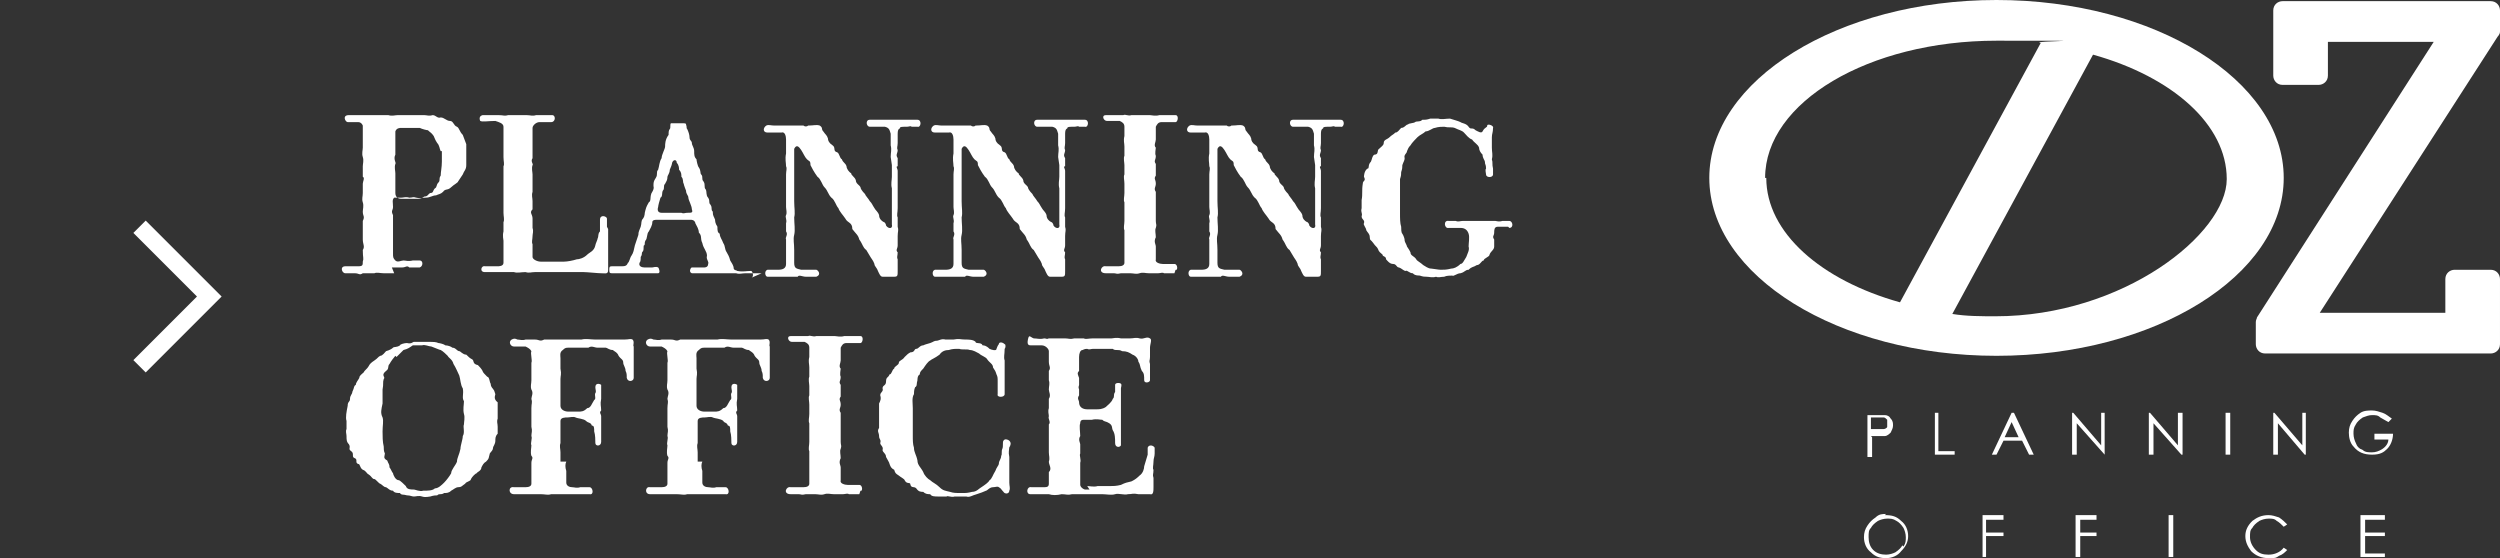 <?xml version="1.0" encoding="UTF-8"?>
<svg id="_レイヤー_2" data-name="レイヤー_2" xmlns="http://www.w3.org/2000/svg" version="1.1" viewBox="0 0 215 48">
  <rect x="0" y="0" width="215" height="48" fill="#333333" stroke="none"/>
  <!-- Generator: Adobe Illustrator 29.4.0, SVG Export Plug-In . SVG Version: 2.1.0 Build 152)  -->
  <g>
    <path d="M215,2.9V.9c0-.4-.3-.8-.8-.8h-17.9c-.4,0-.8.3-.8.8v5.6c0,.4.3.8.8.8h3.1c.4,0,.8-.3.8-.8v-2.9h9.1l-15.2,23.7s0,0,0,0c0,.1-.1.2-.1.4v1.9c0,.4.3.8.8.8h19.4c.4,0,.8-.3.8-.8v-5.6c0-.4-.3-.8-.8-.8h-3.1c-.4,0-.8.3-.8.8v2.9h-10.8l15.2-23.6c.1-.2.3-.3.3-.6Z" fill="#fff"/>
    <path d="M171.7,0c-13.6,0-24.7,6.9-24.7,15.3s11.1,15.3,24.7,15.3,24.7-6.9,24.7-15.3S185.3,0,171.7,0ZM151.8,15.3c0-6.5,8.9-11.8,19.9-11.8s2.6,0,3.8.2l-12.1,22.3c-6.8-1.9-11.5-6-11.5-10.7ZM171.7,27.2c-1.3,0-2.6,0-3.8-.2l12.1-22.3c6.8,1.9,11.5,6,11.5,10.7s-8.9,11.8-19.9,11.8Z" fill="#fff"/>
    <path d="M160.9,37.5h.3c.4,0,.8,0,.9,0,.2,0,.4-.2.5-.3.1-.2.2-.4.2-.6s0-.4-.2-.6c-.1-.2-.3-.3-.5-.3-.1,0-.4,0-.8,0h-.7v3.6h.4v-1.7ZM160.9,35.9h.6c.2,0,.4,0,.5,0,.1,0,.2.1.3.2,0,0,0,.2,0,.3s0,.2,0,.3c0,.1-.2.2-.3.2-.1,0-.3,0-.5,0h-.6v-1.2Z" fill="#fff"/>
    <polygon points="166.7 35.5 166.4 35.5 166.4 39.1 168.1 39.1 168.1 38.8 166.7 38.8 166.7 35.5" fill="#fff"/>
    <path d="M173,35.5l-1.7,3.6h.4l.6-1.2h1.6l.6,1.2h.4l-1.7-3.6h0ZM172.4,37.6l.6-1.3.6,1.3h-1.2Z" fill="#fff"/>
    <polygon points="180.7 38.3 178.3 35.5 178.2 35.5 178.2 39.1 178.6 39.1 178.6 36.4 181 39.1 181 39.1 181 35.5 180.7 35.5 180.7 38.3" fill="#fff"/>
    <polygon points="187.3 38.3 184.9 35.5 184.8 35.5 184.8 39.1 185.2 39.1 185.2 36.4 187.6 39.1 187.7 39.1 187.7 35.5 187.3 35.5 187.3 38.3" fill="#fff"/>
    <rect x="191.4" y="35.5" width=".4" height="3.6" fill="#fff"/>
    <polygon points="198 38.3 195.6 35.5 195.5 35.5 195.5 39.1 195.9 39.1 195.9 36.4 198.2 39.1 198.3 39.1 198.3 35.5 198 35.5 198 38.3" fill="#fff"/>
    <path d="M204.2,37.8h1.2c0,.3-.2.6-.5.8-.3.2-.6.3-.9.3s-.6,0-.8-.2c-.3-.1-.5-.3-.6-.6-.1-.2-.2-.5-.2-.8s0-.5.2-.8c.1-.2.3-.4.6-.6.3-.1.5-.2.8-.2s.5,0,.7.2c.2.1.5.3.7.4l.3-.3c-.3-.2-.5-.4-.8-.5-.3-.1-.6-.2-.9-.2s-.7,0-1,.2c-.3.2-.5.4-.7.7-.2.3-.3.6-.3,1s.1.9.4,1.2c.4.5.9.7,1.6.7s1-.2,1.3-.5c.3-.3.5-.8.5-1.3h-1.6v.4Z" fill="#fff"/>
    <path d="M162.2,44.2c-.3,0-.6,0-.9.3-.3.2-.5.4-.7.7-.2.3-.3.6-.3,1,0,.5.2,1,.6,1.3.4.4.8.5,1.3.5s1-.2,1.3-.6c.4-.4.6-.8.6-1.3s-.2-1-.6-1.3c-.4-.4-.8-.5-1.4-.5ZM163.6,46.9c-.1.2-.3.4-.6.6-.2.1-.5.2-.8.2-.4,0-.8-.1-1.1-.4-.3-.3-.4-.7-.4-1.1s0-.6.2-.8c.1-.2.3-.4.6-.6.2-.1.5-.2.8-.2s.5,0,.8.2c.2.1.4.3.6.6.1.2.2.5.2.8s0,.5-.2.8Z" fill="#fff"/>
    <polygon points="170.5 47.9 170.8 47.9 170.8 46.1 172.3 46.1 172.3 45.8 170.8 45.8 170.8 44.7 172.3 44.7 172.3 44.3 170.5 44.3 170.5 47.9" fill="#fff"/>
    <polygon points="178.5 47.9 178.9 47.9 178.9 46.1 180.3 46.1 180.3 45.8 178.9 45.8 178.9 44.7 180.3 44.7 180.3 44.3 178.5 44.3 178.5 47.9" fill="#fff"/>
    <rect x="186.5" y="44.3" width=".4" height="3.6" fill="#fff"/>
    <path d="M194.3,44.8c.2-.1.5-.2.8-.2s.5,0,.7.2c.2.1.4.3.6.5l.3-.2c-.2-.2-.4-.4-.7-.6-.3-.1-.6-.2-.9-.2-.6,0-1,.2-1.4.5-.4.4-.6.8-.6,1.3s.2.9.5,1.3c.4.4.9.6,1.5.6s.6,0,.9-.2c.3-.1.5-.3.7-.5l-.3-.2c-.3.4-.8.6-1.3.6s-.8-.1-1.1-.4c-.3-.3-.5-.7-.5-1.1s0-.6.2-.8c.1-.2.3-.4.6-.6Z" fill="#fff"/>
    <polygon points="203 47.9 205.1 47.9 205.1 47.6 203.4 47.6 203.4 46.1 205.1 46.1 205.1 45.8 203.4 45.8 203.4 44.7 205.1 44.7 205.1 44.3 203 44.3 203 47.9" fill="#fff"/>
  </g>
  <g>
    <path d="M33.9,23.5c-.4,0-.7,0-.9,0-.3,0-.6-.1-.8,0-.2,0-.8,0-1,0-.3.2-.3,0-.7,0-.4,0-.5,0-.8,0-.3,0-.5-.6,0-.6.5,0,.8,0,1.1,0,.4,0,.4-.1.4-.4.1-.3,0-.3,0-1,.2-.3,0-.5,0-.9,0-.4,0-.4,0-.8,0-.1,0-.4,0-.8.2-.4,0-.4,0-.8,0-.2.1-.5,0-.8-.1-.3,0-.5,0-.8,0-.2,0-.5,0-.8,0-.2.2-.5,0-.6,0-.4,0-.5,0-.9,0-.2.1-.5,0-.8-.1-.3,0-.6,0-.8,0-.2,0-.5,0-.8,0-.2,0-.7,0-1.1,0,0-.1-.3-.4-.3-.4,0-.5,0-.9,0-.2,0-.5-.6.1-.6.3,0,.4,0,.6,0,.3,0,.4,0,.9,0,.2,0,.7,0,1.1,0,.3,0,.6,0,.8,0,.3.1.6,0,.8,0,.3,0,.5,0,.8,0,.2,0,.6,0,.8,0,.3,0,.5,0,.7,0,.2,0,.4.1.7,0,.3,0,.4.3.7.2.3,0,.5.3.8.3.3,0,.3.4.6.5.2.1.2.4.5.7.1.3.2.5.3.8,0,.4,0,.5,0,.8,0,.3,0,.7,0,1,0,.4-.2.5-.3.8-.2.3-.2.3-.4.6,0,.1-.4.3-.6.5-.3.3-.5.1-.7.4-.2.2-.4.2-.6.3-.3,0-.5.2-.9.2s-.4.1-.8,0c-.3-.1-.3,0-.6,0-.3-.1-.5,0-.7,0-.2,0-.5,0-.6,0-.2.2-.1.4-.1.8,0,.3-.2.3,0,.7,0,.3,0,1,0,1.2,0,.2,0,.7,0,1,0,.4,0,.8,0,1.1,0,.3,0,.4.2.6.2.2.5,0,.7,0,.2,0,.4.1.8,0,.2,0,.4,0,.6,0,.3,0,.3.5,0,.6-.3,0-.6,0-.9,0-.2-.2-.3,0-.6,0h-.9ZM37.9,13c-.1-.2-.1-.5-.3-.7-.2-.3-.2-.4-.3-.6-.2-.3-.3-.3-.5-.5-.1,0-.5-.1-.7-.2-.3,0-.4,0-.8,0-.3,0-.5,0-.8,0-.1,0-.4,0-.5.3,0,.4,0,.9,0,1.2,0,.4,0,.6,0,.8-.2.4.1.7,0,.8-.1.3,0,.6,0,.8,0,.2,0,.5,0,.8,0,.3,0,.6,0,.9,0,.4.3.5.5.5.3,0,.5,0,.7,0,.4,0,.4,0,.7,0,.2,0,.3,0,.6-.2.3,0,.3-.2.5-.3.3,0,.2-.2.4-.4.2-.1.1-.3.3-.5.2-.2,0-.3.2-.6,0-.3.1-.7.1-1.2,0-.3,0-.7,0-.9Z" fill="#fff"/>
    <path d="M52.3,19.7c0,.2,0,.7,0,.9,0,.4,0,.6,0,.9,0,.2,0,.5,0,.7,0,.2,0,.6,0,1,0,.4-.2.3-.6.3-.3,0-1.2-.1-1.5-.1-.4,0-.8,0-1,0-.3,0-.7,0-1,0-.4,0-.7,0-1,0-.3,0-.8,0-1.2,0-.3,0-.5.1-.8,0-.4,0-.7.1-1,0-.5,0-.5,0-1,0-.2,0-.4,0-.6,0-.4,0-.6,0-.9,0-.5,0-.3-.6,0-.5.4,0,.7,0,1.1,0,.1,0,.5,0,.5-.3,0-.3,0-.8,0-1.2,0-.3,0-.6,0-.7,0-.1-.1-.4,0-.8,0-.4,0-.5,0-.8.1-.2,0-.5,0-.8,0-.2,0-.5,0-.8,0-.3,0-.5,0-.8,0-.1,0-.5,0-.8,0-.1,0-.6,0-.8,0-.3,0-.5,0-.8.1-.2,0-.4,0-.8,0-.3,0-.5,0-.8,0-.3,0-.5,0-.8,0-.3,0-.6,0-1,0-.3-.4-.4-.7-.5-.6,0-1.1.1-1.3,0,0,0-.2-.4.2-.5.2,0,.5,0,.7,0,.3,0,.5,0,.7,0,.4,0,.5.1.8,0,.2,0,.5,0,.8,0,.3,0,.5,0,.8,0,.3,0,.5.1.8,0,.2,0,.6,0,.8,0,.2,0,.3,0,.6,0s.3.6-.1.6-.7,0-1,0c-.3,0-.6.3-.6.5,0,.2,0,.6,0,1,0,.3,0,.5,0,.7,0,.5,0,.7,0,.9-.2.3.1.5,0,.6-.1.3,0,.6,0,.8,0,.2,0,.5,0,.8,0,.3,0,.4,0,.7-.1.3,0,.5,0,.8,0,.4,0,.4,0,.7-.3.3,0,.4,0,.8,0,.3,0,.6,0,.8.1.3,0,.5,0,.7,0,.3-.1.5,0,.7,0,.5,0,.8,0,1.1,0,.2.4.4.7.4.4,0,.6,0,1,0,.3,0,.7,0,1,0,.3,0,.8-.1,1.1-.2.2,0,.6-.1.9-.4.2-.2.6-.3.7-.8,0-.1.2-.5.2-.6.1-.2,0-.4.2-.6,0-.2,0-.3,0-.5,0-.1,0-.3,0-.5,0-.5.6-.3.6-.1,0,.3,0,.4,0,.7Z" fill="#fff"/>
    <path d="M65.5,23.5c-.2,0-.4,0-.5,0-.4,0-.7,0-.9,0-.3,0-.5.1-.8,0-.3,0-.6,0-.8,0-.4,0-.5,0-.8,0-.4,0-.6,0-.8,0-.3,0-.4,0-.7,0-.2,0-.3,0-.7,0-.3-.1-.1-.5,0-.5.4,0,.8,0,1.1,0,0,0,.3,0,.3-.3.1-.2-.2-.4-.1-.7,0-.4-.3-.6-.4-1.1-.2-.4,0-.6-.3-.9,0-.3-.2-.6-.3-.8,0-.1-.1-.3-.4-.3-.2,0-.3,0-.6,0-.2,0-.3,0-.5,0-.2,0-.4,0-.6,0-.3,0-.3,0-.6,0-.3,0-.4,0-.6,0-.1,0-.4,0-.4.2,0,.3-.2.6-.3.8-.2.2-.1.6-.3.8-.1.2,0,.3-.1.4-.1,0,0,.3-.1.5-.2.2,0,.2-.2.5,0,.2,0,.4-.1.5-.1.3.2.4.4.4.1,0,.5,0,.7,0,.1,0,.3-.1.5,0,.1.1.2.5,0,.5-.3,0-.5,0-1,0-.5,0-.7,0-1.1,0-.4,0-.5,0-1,0-.4,0-.5,0-.9,0-.2,0-.2-.1-.2-.3s0-.3.2-.3c.3,0,.6,0,.8,0,.3,0,.5,0,.6-.3.1,0,.2-.5.3-.6.2-.3.2-.5.3-.9.1-.3.2-.6.3-.9,0-.3.1-.4.2-.7.1-.3,0-.5.2-.7.2-.3.1-.4.2-.7.1-.4.2-.5.3-.7.2-.1.1-.4.2-.7,0-.1.3-.4.2-.7,0-.3,0-.4.2-.7.2-.3,0-.5.2-.7.1-.3.1-.7.3-1,0-.3.3-.8.3-1,0-.2,0-.6.3-1,0-.2,0-.4.1-.5s0-.4.1-.5c.1,0,.3,0,.4,0,.3,0,.4,0,.5,0,.3,0,.4,0,.4.1.1.3,0,.3.1.4.1.2.2.5.2.7,0,.3.2.3.2.5,0,.2.2.4.2.7,0,.3,0,.5.2.7,0,.1.1.6.2.7.2.3.1.5.2.6.2.2,0,.4.2.6.2.3,0,.5.2.7.1.2,0,.5.2.7.2.3,0,.4.2.6.2.3,0,.4.2.6,0,.4.1.4.2.7,0,.1,0,.3.2.6,0,.3,0,.5.2.6,0,.3.2.5.3.8.2.3.1.5.3.8.1.2.2.3.3.7.1.2.3.4.3.7.1.2.2.1.3.2.5.1.8,0,1.2,0,.1,0,.3.5,0,.6ZM59.5,18c0-.3-.3-.8-.3-1,0-.2-.2-.3-.2-.6,0,0-.2-.5-.2-.6-.1-.1,0-.4-.2-.6,0-.2,0-.4-.2-.6,0-.1,0-.4-.2-.6,0-.3-.3-.3-.4,0,0,.1-.1.4-.2.6,0,.3-.2.5-.2.6,0,.3-.1.4-.2.6-.2.2,0,.4-.2.6-.1.2,0,.5-.2.6-.1.3-.2.7-.2.8-.1.3,0,.5.3.5.2,0,.5,0,.6,0,.1,0,.3,0,.5,0,0,0,.4,0,.6,0,.2.1.3,0,.5,0,.4,0,.5,0,.4-.3Z" fill="#fff"/>
    <path d="M76.6,13.5c0-.4.1-.6,0-1,0-.5,0-.6,0-1-.1-.3-.1-.5-.5-.6-.2,0-.4,0-.7,0-.2,0-.5,0-.6,0-.3,0-.4-.6,0-.6.3,0,.5,0,1,0,.4,0,.7,0,1.1,0,.3,0,.7,0,1,0s.8,0,1,0c.4,0,.3.7,0,.6-.3,0-.4,0-.5,0-.1-.1-.2,0-.4,0-.4,0-.6,0-.6.1,0,.1-.2,0-.2.5,0,.1,0,.1,0,.3,0,.3,0,.3,0,.5,0,.3-.1.4,0,.6,0,.3-.2.4,0,.7,0,.1,0,.5,0,.7-.2,0,0,.2,0,.4,0,.3,0,.6,0,.8,0,.3,0,.5,0,.8,0,.4,0,.4,0,.8,0,.2,0,.5,0,.8,0,.4-.1.6,0,.8,0,.2,0,.5,0,.8.1.3,0,.4,0,.8,0,.4,0,.5,0,.8s-.2.4,0,.6c0,.3-.1.4,0,.6,0,.3,0,.6,0,1,0,.4,0,.5-.3.5-.4,0-.5,0-1,0-.2,0-.3-.3-.4-.5-.1-.3-.3-.4-.3-.6-.1-.3-.3-.5-.4-.7-.1-.2-.2-.3-.3-.5-.3-.2-.3-.5-.6-.9-.1-.4-.3-.5-.6-.9,0-.6-.4-.5-.6-.9-.2-.3-.5-.6-.6-.9-.2-.2-.3-.7-.6-.9-.3-.3-.3-.6-.6-.9-.2-.2-.3-.7-.6-.9-.3-.4-.5-.8-.6-1,0-.4-.1-.3-.3-.5-.2-.2-.3-.5-.5-.8-.2-.3-.4-.5-.6-.1,0,.2,0,.6,0,1,0,.3,0,.5,0,.7,0,.5,0,.9,0,1.4,0,.5,0,.8,0,1.4,0,.6.1,1,0,1.4,0,.5.1,1.1,0,1.5-.1.4,0,.7,0,1.3,0,.5,0,.8,0,1.1,0,.5.2.5.6.6.4,0,.4,0,.7,0,.1,0,.4,0,.6,0,.1,0,.5.4,0,.6-.3,0-.6,0-.9,0-.3,0-.6-.2-.7,0-.4,0-1.1,0-1.6,0-.5,0-.7,0-1,0-.2,0-.3-.5,0-.6.2,0,.5,0,.9,0,.4,0,.7-.1.7-.5,0-.4,0-1,0-1.4,0-.1,0-.5,0-.7-.1-.2.2-.4,0-.7,0-.2,0-.4,0-.7.1-.3-.1-.5,0-.7.1-.2,0-.5,0-.7,0-.1,0-.5,0-.7,0-.6,0-.9,0-1.4,0-.2,0-.5,0-.7,0-.3.1-.5,0-.7,0-.3-.1-.6,0-1.1,0-.4,0-.9,0-1.2,0-.3-.1-.7-.4-.6-.3,0-.4,0-.6,0-.2,0-.4,0-.6,0-.4,0-.4-.4-.1-.6.2-.1.4,0,.7,0,.2,0,.3,0,.5,0,.3,0,.6,0,1,0,.4,0,.6,0,1,0,.1.1.3.1.4,0,.5,0,.7-.1,1,0,.3.2.1.3.3.5.2.3.3.3.4.6,0,.2.1.4.4.6.3.2,0,.5.4.6.2.1.2.5.4.6.1.3.3.3.4.6,0,.2.2.5.4.6,0,.2.3.3.4.6,0,.3.3.4.4.6,0,.1.1.3.4.6,0,.1.3.4.4.6.2.2.2.3.4.6.1.2.3.3.4.6,0,.3.2.5.4.6.1,0,.2.2.2.3.2.3.6.3.5-.1,0-.1,0-.9,0-1.1,0-.2,0-.6,0-1,0-.4,0-.6,0-1-.1-.4,0-.7,0-1v-1Z" fill="#fff"/>
    <path d="M91,13.5c0-.4.1-.6,0-1,0-.5,0-.6,0-1-.1-.3-.1-.5-.5-.6-.2,0-.4,0-.7,0-.2,0-.5,0-.6,0-.3,0-.4-.6,0-.6.3,0,.5,0,1,0,.4,0,.7,0,1.1,0,.3,0,.7,0,1,0s.8,0,1,0c.4,0,.3.7,0,.6-.3,0-.4,0-.5,0-.1-.1-.2,0-.4,0-.4,0-.6,0-.6.1,0,.1-.2,0-.2.5,0,.1,0,.1,0,.3,0,.3,0,.3,0,.5,0,.3-.1.4,0,.6,0,.3-.2.4,0,.7,0,.1,0,.5,0,.7-.2,0,0,.2,0,.4,0,.3,0,.6,0,.8,0,.3,0,.5,0,.8,0,.4,0,.4,0,.8,0,.2,0,.5,0,.8,0,.4-.1.6,0,.8,0,.2,0,.5,0,.8.1.3,0,.4,0,.8,0,.4,0,.5,0,.8s-.2.4,0,.6c0,.3-.1.4,0,.6,0,.3,0,.6,0,1,0,.4,0,.5-.3.5-.4,0-.5,0-1,0-.2,0-.3-.3-.4-.5-.1-.3-.3-.4-.3-.6-.1-.3-.3-.5-.4-.7-.1-.2-.2-.3-.3-.5-.3-.2-.3-.5-.6-.9-.1-.4-.3-.5-.6-.9,0-.6-.4-.5-.6-.9-.2-.3-.5-.6-.6-.9-.2-.2-.3-.7-.6-.9-.3-.3-.3-.6-.6-.9-.2-.2-.3-.7-.6-.9-.3-.4-.5-.8-.6-1,0-.4-.1-.3-.3-.5-.2-.2-.3-.5-.5-.8-.2-.3-.4-.5-.6-.1,0,.2,0,.6,0,1,0,.3,0,.5,0,.7,0,.5,0,.9,0,1.4,0,.5,0,.8,0,1.4,0,.6.1,1,0,1.4,0,.5.1,1.1,0,1.5-.1.4,0,.7,0,1.3,0,.5,0,.8,0,1.1,0,.5.2.5.6.6.4,0,.4,0,.7,0,.1,0,.4,0,.6,0,.1,0,.5.4,0,.6-.3,0-.6,0-.9,0-.3,0-.6-.2-.7,0-.4,0-1.1,0-1.6,0-.5,0-.7,0-1,0-.2,0-.3-.5,0-.6.2,0,.5,0,.9,0,.4,0,.7-.1.7-.5,0-.4,0-1,0-1.4,0-.1,0-.5,0-.7-.1-.2.2-.4,0-.7,0-.2,0-.4,0-.7.1-.3-.1-.5,0-.7.1-.2,0-.5,0-.7,0-.1,0-.5,0-.7,0-.6,0-.9,0-1.4,0-.2,0-.5,0-.7,0-.3.1-.5,0-.7,0-.3-.1-.6,0-1.1,0-.4,0-.9,0-1.2,0-.3-.1-.7-.4-.6-.3,0-.4,0-.6,0-.2,0-.4,0-.6,0-.4,0-.4-.4-.1-.6.2-.1.4,0,.7,0,.2,0,.3,0,.5,0,.3,0,.6,0,1,0,.4,0,.6,0,1,0,.1.1.3.1.4,0,.5,0,.7-.1,1,0,.3.2.1.3.3.5.2.3.3.3.4.6,0,.2.1.4.4.6.3.2,0,.5.4.6.2.1.2.5.4.6.1.3.3.3.4.6,0,.2.2.5.4.6,0,.2.3.3.4.6,0,.3.3.4.4.6,0,.1.1.3.4.6,0,.1.3.4.4.6.2.2.2.3.4.6.1.2.3.3.4.6,0,.3.2.5.4.6.1,0,.2.2.2.3.2.3.6.3.5-.1,0-.1,0-.9,0-1.1,0-.2,0-.6,0-1,0-.4,0-.6,0-1-.1-.4,0-.7,0-1v-1Z" fill="#fff"/>
    <path d="M101,23.5c-.5,0-.6,0-.9,0-.1-.1-.3,0-.5,0s-.5,0-.8,0c-.3,0-.5-.1-.8,0-.3.1-.5,0-.8,0-.3,0-.5,0-.8,0-.4.1-.4,0-.6,0-.3,0-.4,0-.7,0-.7,0-.4-.7,0-.6.4,0,.7,0,1.1,0,.3,0,.5-.1.5-.3,0-.4,0-.8,0-1.2,0-.2,0-.5,0-.8,0-.3,0-.4,0-.8-.1-.2,0-.5,0-.8,0-.3,0-.5,0-.8,0-.4,0-.4,0-.8-.1-.2,0-.5,0-.8,0-.3,0-.4,0-.8,0-.3-.1-.6,0-.8,0-.3,0-.5,0-.8,0-.2-.1-.6,0-.8,0-.2,0-.6,0-.8,0-.3-.1-.5,0-.9,0-.4,0-.6,0-.8,0-.3-.2-.4-.4-.5-.5,0-.8,0-1.1,0-.3,0-.5-.5-.1-.5.3,0,.5,0,.8,0,.3,0,.5,0,.7,0,.2-.1.4.1.7,0,.2,0,.6,0,.8,0,.3,0,.5,0,.8,0,.1,0,.5.1.8,0,.4,0,.6,0,.8,0,.2,0,.4,0,.6,0,.3,0,.2.6,0,.6-.4,0-.8,0-1.2,0-.3,0-.4.2-.5.4,0,.4,0,.8,0,1.1,0,.2-.2.5,0,.7,0,.1-.1.5,0,.7,0,.4-.2.4,0,.7,0,.4,0,.6,0,1-.2.3,0,.3,0,.7,0,.3-.2.4,0,.7,0,.2,0,.4,0,.8,0,.2,0,.7,0,.9,0,.2,0,.5,0,.8,0,.3.1.3,0,.6-.1.2,0,.5,0,.8-.2.4,0,.6,0,.8,0,.3,0,.8,0,1.1-.1.3.4.4.6.4.5,0,.6,0,1,0,.3,0,.3.6.1.5Z" fill="#fff"/>
    <path d="M113,13.5c0-.4.1-.6,0-1,0-.5,0-.6,0-1-.1-.3-.1-.5-.5-.6-.2,0-.4,0-.7,0-.2,0-.5,0-.6,0-.3,0-.4-.6,0-.6.3,0,.5,0,1,0,.4,0,.7,0,1.1,0,.3,0,.7,0,1,0s.8,0,1,0c.4,0,.3.7,0,.6-.3,0-.4,0-.5,0-.1-.1-.2,0-.4,0-.4,0-.6,0-.6.1,0,.1-.2,0-.2.5,0,.1,0,.1,0,.3,0,.3,0,.3,0,.5,0,.3-.1.4,0,.6,0,.3-.2.4,0,.7,0,.1,0,.5,0,.7-.2,0,0,.2,0,.4,0,.3,0,.6,0,.8,0,.3,0,.5,0,.8,0,.4,0,.4,0,.8,0,.2,0,.5,0,.8,0,.4-.1.6,0,.8,0,.2,0,.5,0,.8.1.3,0,.4,0,.8,0,.4,0,.5,0,.8s-.2.4,0,.6c0,.3-.1.4,0,.6,0,.3,0,.6,0,1,0,.4,0,.5-.3.5-.4,0-.5,0-1,0-.2,0-.3-.3-.4-.5-.1-.3-.3-.4-.3-.6-.1-.3-.3-.5-.4-.7-.1-.2-.2-.3-.3-.5-.3-.2-.3-.5-.6-.9-.1-.4-.3-.5-.6-.9,0-.6-.4-.5-.6-.9-.2-.3-.5-.6-.6-.9-.2-.2-.3-.7-.6-.9-.3-.3-.3-.6-.6-.9-.2-.2-.3-.7-.6-.9-.3-.4-.5-.8-.6-1,0-.4-.1-.3-.3-.5-.2-.2-.3-.5-.5-.8-.2-.3-.4-.5-.6-.1,0,.2,0,.6,0,1,0,.3,0,.5,0,.7,0,.5,0,.9,0,1.4,0,.5,0,.8,0,1.4,0,.6.1,1,0,1.4,0,.5.1,1.1,0,1.5-.1.4,0,.7,0,1.3,0,.5,0,.8,0,1.1,0,.5.2.5.6.6.4,0,.4,0,.7,0,.1,0,.4,0,.6,0,.1,0,.5.4,0,.6-.3,0-.6,0-.9,0-.3,0-.6-.2-.7,0-.4,0-1.1,0-1.6,0-.5,0-.7,0-1,0-.2,0-.3-.5,0-.6.2,0,.5,0,.9,0,.4,0,.7-.1.7-.5,0-.4,0-1,0-1.4,0-.1,0-.5,0-.7-.1-.2.2-.4,0-.7,0-.2,0-.4,0-.7.1-.3-.1-.5,0-.7.1-.2,0-.5,0-.7,0-.1,0-.5,0-.7,0-.6,0-.9,0-1.4,0-.2,0-.5,0-.7,0-.3.1-.5,0-.7,0-.3-.1-.6,0-1.1,0-.4,0-.9,0-1.2,0-.3-.1-.7-.4-.6-.3,0-.4,0-.6,0-.2,0-.4,0-.6,0-.4,0-.4-.4-.1-.6.2-.1.4,0,.7,0,.2,0,.3,0,.5,0,.3,0,.6,0,1,0,.4,0,.6,0,1,0,.1.1.3.1.4,0,.5,0,.7-.1,1,0,.3.2.1.3.3.5.2.3.3.3.4.6,0,.2.1.4.4.6.3.2,0,.5.4.6.2.1.2.5.4.6.1.3.3.3.4.6,0,.2.2.5.4.6,0,.2.3.3.4.6,0,.3.3.4.4.6,0,.1.1.3.4.6,0,.1.3.4.4.6.2.2.2.3.4.6.1.2.3.3.4.6,0,.3.2.5.4.6.1,0,.2.2.2.3.2.3.6.3.5-.1,0-.1,0-.9,0-1.1,0-.2,0-.6,0-1,0-.4,0-.6,0-1-.1-.4,0-.7,0-1v-1Z" fill="#fff"/>
    <path d="M129.7,19.5c-.3,0-.7,0-.9,0-.3,0-.3.3-.3.5,0,.3-.2.3,0,.6v.6c0,.3-.3.4-.4.7,0,.2-.5.3-.5.5-.2,0-.3.4-.6.4-.3.2-.4.1-.7.4-.3,0-.3.2-.7.3-.3,0-.6.3-.7.2-.2,0-.5,0-.7.1-.3,0-.5.1-.7,0-.3.1-.6,0-.8,0-.2,0-.3,0-.6-.1-.4,0-.5-.1-.6-.2-.3,0-.5-.3-.6-.2-.2,0-.3-.2-.6-.3-.2,0-.2-.3-.5-.3-.3,0-.5-.3-.6-.4,0-.3-.3-.2-.3-.4-.2-.2-.3-.2-.4-.5-.1-.2-.2-.2-.4-.5-.2-.3-.3-.2-.3-.5,0-.3-.2-.4-.3-.6,0-.2-.3-.5-.2-.6.1-.3-.2-.3-.2-.6.1-.3-.1-.3,0-.7,0-.2,0-.4,0-.7.1-.5,0-.8.1-1.4,0-.3.3-.2.1-.6,0,0,0-.5.3-.7.2,0,0-.3.3-.6.1-.2.1-.5.3-.6.4,0,.2-.4.4-.5.2-.2.4-.3.4-.5,0-.3.3-.3.5-.5.2-.2.3-.2.5-.4.2,0,.3-.2.5-.4.3,0,.4-.3.6-.3,0-.1.5-.1.6-.2.1-.1.5,0,.6-.2.3,0,.4,0,.7-.1.3,0,.4,0,.7,0,.3.1.6,0,1,0,.3.1.7.2.9.3.1.1.5.1.7.4.2.3.3,0,.6.3.2.1.5.3.6.1.2-.4.4-.3.4-.5,0-.2.6,0,.5.2,0,.4-.1.5-.1.8s0,.7,0,.9c0,.4.1.6,0,1,.1.3,0,.4.1.8,0,.2,0,.3,0,.5,0,.3-.6.3-.6,0,0-.1-.1-.4,0-.5,0-.4-.1-.3-.1-.6,0-.1-.2-.3-.2-.6-.2-.2-.3-.4-.3-.6-.1-.3-.4-.4-.6-.7-.3-.1-.5-.4-.7-.6-.2-.2-.4-.2-.8-.4-.3-.1-.5,0-.9-.1-.2,0-.5,0-.8.1-.2,0-.5.3-.8.3-.2.2-.5.3-.7.5-.1.1-.5.5-.6.7-.2.2-.2.3-.3.5,0,.2-.3.3-.2.6,0,.2-.1.3-.2.6,0,.2,0,.3-.1.6,0,.2,0,.3-.1.6,0,.3,0,.4,0,.6,0,.3,0,.8,0,1.2,0,.3,0,.6,0,1.1,0,.5,0,.9.1,1.2,0,.2,0,.5.1.6,0,0,.2.3.2.6,0,.1.2.4.2.5.2.3.2.3.3.5,0,.3.3.3.5.6,0,.1.4.3.6.5.2.1.4.3.7.3.1,0,.6.1.8.1.3,0,.5,0,.9-.1.2,0,.5-.1.8-.4.2,0,.3-.3.5-.6.1-.3.3-.6.2-.9,0-.3.1-.8,0-1.1-.1-.3-.3-.5-.7-.5-.3,0-.6,0-1,0-.4.1-.5-.7,0-.6.3,0,.3,0,.6,0,.2.1.4,0,.6,0,.2,0,.3,0,.6,0,.3,0,.4,0,.7,0,.3,0,.4,0,.7,0,.3,0,.5,0,.8,0,.1,0,.3.1.6,0,.2,0,.5,0,.6,0,.3,0,.4.6,0,.6Z" fill="#fff"/>
    <path d="M42.6,33.9c0,.1-.2.4.2.7,0,.2,0,.4,0,.7,0,.3,0,.4,0,.7-.1.3,0,.4,0,.7,0,.3,0,.3,0,.6-.2.2-.2.4-.2.6,0,.3-.2.5-.2.6,0,.3-.3.4-.3.6-.1.3,0,.3-.3.6-.2.1-.3.3-.4.5,0,.3-.4.4-.4.5-.1,0-.4.3-.5.5,0,.2-.4.2-.5.4-.3.2-.3.3-.6.3-.2,0-.4.2-.6.3-.2.2-.4.2-.6.2-.3.2-.4,0-.6.2-.1,0-.3,0-.6.1-.1,0-.4.1-.7,0-.3-.1-.5,0-.7,0-.2,0-.3-.1-.6-.1-.3-.1-.5,0-.6-.2-.2,0-.5,0-.6-.2-.3,0-.4-.2-.6-.3-.2,0-.3-.2-.5-.3-.1,0-.4-.4-.5-.4-.2,0-.2-.2-.5-.4-.2-.1-.2-.3-.5-.4-.3-.2-.2-.5-.4-.5-.3-.1,0-.4-.3-.5-.3-.1,0-.4-.3-.6-.3-.2,0-.3-.2-.6-.2-.2-.2-.4-.2-.7,0-.2-.1-.4,0-.6,0-.1,0-.5,0-.7-.1-.3,0-.8.1-1.3,0-.4.2-.3.2-.6,0-.3.2-.4.2-.6.2-.4.1-.5.3-.6,0-.2.2-.4.3-.6,0-.2.2-.3.4-.5,0-.1.3-.3.4-.5.1-.2.2-.3.5-.5s.3-.3.5-.4c.2,0,.4-.3.5-.4,0,0,.4-.1.6-.3.1-.1.3,0,.6-.2,0-.1.4-.2.6-.2.4.1.5-.1.6-.1.1,0,.3,0,.7,0,.3,0,.4,0,.7,0,.2,0,.5,0,.7.1.1,0,.5.1.6.2.2,0,.5.1.6.2.3,0,.4.3.6.3.1,0,.3.3.6.3.2.2.3.3.5.4.2.1,0,.4.5.5.1.1.3.3.4.5,0,.1.2.3.4.5.2,0,.2.5.3.6,0,.3.2.4.3.6l.2.6ZM34,30.6c-.1.1-.4.5-.5.7-.2.2,0,.4-.3.6-.5.4,0,.5-.2.7-.1.3,0,.4-.1.9,0,.5,0,.8,0,1.2-.1.5-.2.8,0,1.2.1.3,0,.7,0,1.2,0,.4,0,.9.1,1.3,0,.2,0,.4.1.6,0,.2-.2.4.2.6.1.3.2.3.2.6.1.1.2.4.3.5,0,.1.2.6.5.6.1,0,.5.4.6.5.1.3.4.3.7.3.1,0,.5.2.8.1.4,0,.8,0,1-.2.3,0,.6-.3.8-.5.2-.2.5-.6.6-.8,0-.3.4-.7.5-1,0-.3.2-.6.3-1.1,0-.3.2-.8.2-1.1.2-.3,0-.8.1-1,0-.2.1-.6,0-.9-.1-.4,0-.8,0-1.1-.2-.3,0-.6-.1-1.1-.2-.3-.2-.8-.3-1.1-.1-.2-.3-.7-.5-1-.1-.4-.4-.5-.5-.7-.1-.1-.4-.4-.6-.5-.1,0-.5-.2-.8-.3-.2,0-.6-.2-.8-.1-.2,0-.5,0-.8,0-.3.2-.4.3-.8.4l-.6.6Z" fill="#fff"/>
    <path d="M48.7,39.7c-.1.2-.1.5,0,.8,0,.4,0,.9,0,1,0,.3.3.4.5.4.2,0,.4.1.7,0,.3,0,.5,0,.8,0,.3,0,.4.7,0,.6-.3,0-.4,0-.7,0-.3,0-.5,0-.9,0-.4,0-.5,0-.8,0-.3,0-.7,0-.9,0-.3.1-.5,0-.9,0-.2,0-.4,0-.8,0-.4,0-.5,0-.8,0-.3,0-.4,0-.7,0-.5,0-.5-.7,0-.6.3,0,.6,0,1,0,.3,0,.5-.1.5-.3,0-.3,0-.9,0-1.1,0-.1,0-.4,0-.7,0-.3.2-.4,0-.6-.1-.3,0-.7,0-.9-.1-.2.1-.6,0-.8,0-.3.1-.4,0-.8,0-.4,0-.4,0-.8,0-.1,0-.6,0-.8,0-.4.1-.5,0-.8,0-.2.2-.5,0-.8-.1-.3,0-.5,0-.8,0-.2,0-.5,0-.8,0-.1,0-.6,0-.7.1-.2-.1-.8,0-1-.1-.2-.3-.3-.5-.4-.2,0-.5,0-1,0-.3,0-.5-.4-.2-.6.2-.1.3-.1.5,0,.2,0,.4.1.7,0,.3,0,.5,0,.8,0,.4,0,.4.2.8,0,.3,0,.6,0,.8,0,.4,0,.9,0,1.2,0,.3,0,.9,0,1.2,0,.4-.1.8,0,1.2,0,.5,0,.8,0,1.2,0,.6,0,.8,0,1.3,0,.4,0,.5-.1.7,0,.2.2,0,.5.1.6,0,.3,0,.7,0,1.1,0,.5,0,.6,0,1.1,0,.2,0,.3,0,.5,0,.3-.5.4-.6,0,0-.3,0-.4-.1-.6,0-.3-.2-.5-.2-.7,0-.3-.2-.3-.4-.6-.1-.3-.4-.4-.5-.5-.3,0-.5-.2-.6-.2-.2,0-.4,0-.7,0-.3,0-.5-.2-.8,0-.3,0-.6,0-.8,0-.4,0-.6,0-.9,0-.2,0-.3,0-.5.2-.3.2-.2.5-.2.7,0,.4,0,.6,0,.9.1.5,0,.6,0,.9,0,.3,0,.8,0,1.1,0,.3,0,.9,0,1.2,0,.3.3.5.7.5.2,0,.5,0,.8,0,.3,0,.5,0,.8-.3.3,0,.4-.4.6-.7.2-.1,0-.4.1-.6.1-.1,0-.3,0-.5,0-.4.4-.3.5-.2,0,0,0,.2,0,.4,0,.3,0,.6,0,.8-.1.5,0,.6,0,1-.2.2,0,.3,0,.5,0,.5,0,.6,0,1,0,.3,0,.5,0,.7,0,.2,0,.3,0,.5,0,.4-.5.4-.5.1,0-.2,0-.7-.1-1,0-.3,0-.5-.2-.5-.1-.3-.3-.2-.5-.4-.2-.2-.7-.2-.9-.3s-.5,0-.7,0c-.2,0-.6,0-.6.3,0,.5,0,.8,0,1.1,0,.4,0,.4,0,.8-.1.3,0,.5,0,.8v.8Z" fill="#fff"/>
    <path d="M60.4,39.7c-.1.2-.1.5,0,.8,0,.4,0,.9,0,1,0,.3.3.4.5.4.2,0,.4.1.7,0,.3,0,.5,0,.8,0,.3,0,.4.7,0,.6-.3,0-.4,0-.7,0-.3,0-.5,0-.9,0-.4,0-.5,0-.8,0-.3,0-.7,0-.9,0-.3.1-.5,0-.9,0-.2,0-.4,0-.8,0-.4,0-.5,0-.8,0-.3,0-.4,0-.7,0-.5,0-.4-.7,0-.6.3,0,.6,0,1,0,.3,0,.5-.1.5-.3,0-.3,0-.9,0-1.1,0-.1,0-.4,0-.7,0-.3.2-.4,0-.6-.1-.3,0-.7,0-.9-.1-.2.1-.6,0-.8,0-.3.1-.4,0-.8,0-.4,0-.4,0-.8,0-.1,0-.6,0-.8,0-.4.1-.5,0-.8,0-.2.2-.5,0-.8-.1-.3,0-.5,0-.8,0-.2,0-.5,0-.8,0-.1,0-.6,0-.7.1-.2-.1-.8,0-1-.1-.2-.3-.3-.5-.4-.2,0-.5,0-1,0-.3,0-.5-.4-.2-.6.2-.1.3-.1.5,0,.2,0,.4.1.7,0,.3,0,.5,0,.8,0,.4,0,.4.2.8,0,.3,0,.6,0,.8,0,.4,0,.9,0,1.2,0,.3,0,.9,0,1.2,0,.4-.1.8,0,1.2,0,.5,0,.8,0,1.2,0,.6,0,.8,0,1.3,0,.4,0,.5-.1.7,0,.2.2,0,.5.1.6,0,.3,0,.7,0,1.1,0,.5,0,.6,0,1.1,0,.2,0,.3,0,.5,0,.3-.5.4-.6,0,0-.3,0-.4-.1-.6,0-.3-.2-.5-.2-.7,0-.3-.2-.3-.4-.6-.1-.3-.4-.4-.5-.5-.3,0-.5-.2-.6-.2-.2,0-.4,0-.7,0-.3,0-.5-.2-.8,0-.3,0-.6,0-.8,0-.4,0-.6,0-.9,0-.2,0-.3,0-.5.2-.3.2-.2.5-.2.7,0,.4,0,.6,0,.9.1.5,0,.6,0,.9,0,.3,0,.8,0,1.1,0,.3,0,.9,0,1.2,0,.3.3.5.7.5.2,0,.5,0,.8,0,.3,0,.5,0,.8-.3.3,0,.4-.4.6-.7.2-.1,0-.4.1-.6.1-.1,0-.3,0-.5,0-.4.4-.3.5-.2,0,0,0,.2,0,.4,0,.3,0,.6,0,.8-.1.5,0,.6,0,1-.2.2,0,.3,0,.5,0,.5,0,.6,0,1,0,.3,0,.5,0,.7,0,.2,0,.3,0,.5,0,.4-.5.4-.5.1,0-.2,0-.7-.1-1,0-.3,0-.5-.2-.5-.1-.3-.3-.2-.4-.4-.2-.2-.7-.2-.9-.3s-.5,0-.7,0c-.2,0-.6,0-.6.3,0,.5,0,.8,0,1.1,0,.4,0,.4,0,.8-.1.3,0,.5,0,.8v.8Z" fill="#fff"/>
    <path d="M73.9,42.5c-.5,0-.6,0-.9,0-.1-.1-.3,0-.5,0s-.5,0-.8,0c-.3,0-.5-.1-.8,0-.3.1-.5,0-.8,0-.3,0-.5,0-.8,0-.4.1-.4,0-.6,0-.3,0-.4,0-.7,0-.7,0-.4-.7,0-.6.4,0,.7,0,1.1,0,.3,0,.5-.1.5-.3,0-.4,0-.8,0-1.2,0-.2,0-.5,0-.8,0-.3,0-.4,0-.8-.1-.2,0-.5,0-.8,0-.3,0-.5,0-.8,0-.4,0-.4,0-.8-.1-.2,0-.5,0-.8,0-.3,0-.4,0-.8,0-.3-.1-.6,0-.8,0-.3,0-.5,0-.8,0-.2-.1-.6,0-.8,0-.2,0-.6,0-.8,0-.3-.1-.5,0-.9,0-.4,0-.6,0-.8,0-.3-.2-.4-.4-.5-.5,0-.8,0-1.1,0-.3,0-.5-.5-.1-.5.3,0,.5,0,.8,0,.3,0,.5,0,.7,0,.2-.1.4.1.7,0,.2,0,.6,0,.8,0,.3,0,.5,0,.8,0,.1,0,.5.1.8,0,.4,0,.6,0,.8,0,.2,0,.4,0,.6,0,.3,0,.2.6,0,.6-.4,0-.8,0-1.2,0-.3,0-.4.2-.5.4,0,.4,0,.8,0,1.1,0,.2-.2.5,0,.7,0,.1-.1.5,0,.7,0,.4-.2.4,0,.7,0,.4,0,.6,0,1-.2.3,0,.3,0,.7,0,.3-.2.4,0,.7,0,.2,0,.4,0,.8,0,.2,0,.7,0,.9,0,.2,0,.5,0,.8,0,.3.1.3,0,.6-.1.2,0,.5,0,.8-.2.4,0,.6,0,.8,0,.3,0,.8,0,1.1-.1.3.4.4.6.4.5,0,.6,0,1,0,.3,0,.3.6.1.5Z" fill="#fff"/>
    <path d="M86.8,38.3c0,.5-.1.5,0,1,0,.5,0,.7,0,1.2,0,.4,0,.6,0,1,0,.3.1.5,0,.7,0,.3-.4.3-.5.1-.2-.2-.2-.3-.4-.4-.1-.1-.3,0-.5,0-.3,0-.5.3-.6.3-.2.1-.5.2-.8.3-.4.1-.6.3-.9.2-.3,0-.8,0-1,0-.3.1-.6-.1-.7,0-.3,0-.5,0-.7,0-.3,0-.6,0-.7-.2-.2,0-.4,0-.6-.2-.2,0-.4,0-.6-.3-.2-.2-.4,0-.5-.3,0-.3-.3,0-.5-.4,0-.1-.4-.3-.5-.4-.3-.2-.3-.2-.4-.5-.2-.1-.3-.2-.4-.5,0-.1-.2-.4-.3-.6,0-.3-.3-.4-.3-.6.1-.3-.2-.4-.2-.6.1-.3-.1-.3-.1-.6,0-.3-.2-.4,0-.7,0-.3,0-.4,0-.7,0-.2,0-.5,0-.7,0-.3,0-.5,0-.7.1-.2.2-.4.1-.7,0-.3.3-.3.2-.6,0-.3.3-.2.3-.6s.2-.3.3-.6c.2,0,.2-.4.4-.5,0-.2.4-.3.4-.5,0-.2.3-.2.5-.5.2-.2.3-.3.5-.4.4,0,.3-.3.5-.3.2,0,.3-.3.6-.3.2-.1.3-.1.6-.2.3-.1.3-.2.6-.2.1,0,.4-.2.7-.1.2,0,.5,0,.7,0,.5-.1.6,0,1,0,.3,0,.7,0,.9.2,0,.2.5,0,.6.3.1,0,.3,0,.6.3.2.1.6.2.6,0,0,0,.1-.3.2-.4,0-.2.3-.2.5,0,.1,0,.1.3,0,.4,0,.5-.1.7,0,1,0,.4,0,.6,0,1.1,0,0,0,.2,0,.4,0,.2,0,.3,0,.4,0,.2,0,.3,0,.5,0,.1,0,.3,0,.5,0,.3-.7.3-.6,0,0-.3,0-.5,0-.6,0-.2,0-.2,0-.5,0-.3,0-.4-.1-.6-.1-.3-.1-.3-.3-.6,0-.3-.3-.4-.5-.7-.1-.2-.5-.3-.7-.5-.2-.1-.5-.3-.8-.3-.2-.1-.7,0-.9-.1-.4,0-.6,0-.9.1-.3,0-.6.1-.8.4-.4.3-.7.4-.8.5-.2.1-.4.4-.6.7-.2.2-.3.3-.3.5-.2.1-.2.4-.2.5-.1.3,0,.5-.2.6-.1.2-.1.5-.1.6-.2.3-.1.8-.1,1.2,0,.4,0,.8,0,1.2,0,.3,0,.6,0,1.1,0,.5,0,.8.1,1.1,0,.4.2.6.3,1.1,0,.4.3.6.5,1,.1.3.4.6.6.7.2.2.5.3.8.6.3.3.5.3.9.4.3.1.5.1,1,.1.4,0,.5,0,.9-.1.4,0,.6-.3.8-.4.3-.2.6-.4.7-.6.2-.1.3-.5.5-.8.1-.3.3-.5.3-.6,0-.3.2-.4.2-.7.1-.1,0-.4.1-.6.1-.2,0-.6.1-.7.1-.2.4-.1.5,0,.2.2.1.4,0,.6Z" fill="#fff"/>
    <path d="M93.5,41.8c.2,0,.6.1.9,0,.4,0,.5,0,1,0,.4,0,.6,0,1-.1.4-.2.5-.2.9-.3.2-.1.4-.2.7-.5.3-.2.4-.6.4-.8.1-.3.2-.7.3-1,0-.2,0-.4,0-.6.1-.3.5-.2.6,0,0,.1,0,.3,0,.5,0,.3-.1.4-.1.7s-.1.6,0,.7c0,.4-.1.4,0,.7,0,.3,0,.4,0,.8,0,.3,0,.7-.3.6-.3,0-.6,0-1,0-.5-.1-.5,0-.9,0-.3.1-.8-.1-1.1,0-.3.1-.8,0-1.1,0-.5,0-.9,0-1.2,0-.3,0-.4,0-.7,0-.3,0-.5,0-.7,0-.4.1-.5,0-.9,0-.4.1-.8.1-1.1,0-.3,0-.5,0-.8,0-.3,0-.6,0-.8,0-.4,0-.3-.7.1-.6.3,0,.6,0,1,0,.3,0,.5,0,.5-.3,0-.3,0-.5,0-1,.3-.3,0-.6,0-.9.1-.3,0-.5,0-.8,0-.3,0-.6,0-.8,0-.2,0-.4,0-.8,0-.3,0-.5,0-.8.2-.2-.1-.5,0-.7,0-.2-.1-.4,0-.7,0-.2,0-.6,0-.8.2-.3,0-.6,0-.8,0-.3.1-.5,0-.8,0-.3,0-.5,0-.8.2-.3,0-.4,0-.8,0-.3,0-.6,0-.9,0-.2-.3-.5-.6-.5-.2,0-.5,0-.9,0-.2,0-.4,0-.3-.5s.2-.2.5-.1c.3,0,.5.1.9,0,.2,0,.2.1.4,0,.3,0,.9,0,1.4,0,.3,0,.4.1.8,0,.3,0,.5,0,.8,0,.2.1.4,0,.8,0,.3,0,.4,0,.8,0,.4,0,.4,0,.8,0,.1,0,.4-.1.8,0,.2,0,.5,0,.8,0,.3,0,.5-.1.8,0,.4.1.6-.2.9,0,.2.1,0,.5,0,.8,0,.3,0,.5,0,.8,0,.3-.1.3,0,.6,0,.4,0,.5,0,.8s0,.4,0,.6-.5.3-.5,0c0-.4,0-.6-.2-.8-.2-.4-.1-.5-.3-.8,0-.2-.2-.5-.5-.6-.3-.2-.5-.3-.9-.3-.3-.2-.6,0-.8-.2-.2,0-.5,0-.8,0-.3,0-.5,0-.9,0-.2,0-.3.1-.5,0-.1,0-.2,0-.4.1-.2,0-.3.3-.3.6,0,.4,0,.9,0,1.2-.2.2-.1.3,0,.6,0,.2,0,.4,0,.6-.1.3,0,.3,0,.4,0,.3,0,.4,0,.5-.2.3,0,.4,0,.6,0,.4.3.6.7.6.3,0,.6,0,.8,0,.2,0,.5,0,.8-.2.2-.2.5-.4.6-.7.2-.2,0-.3.2-.6,0-.2,0-.4,0-.6,0-.2.4-.2.5-.1.1.1,0,.3,0,.4,0,.4,0,.5,0,1,0,.5,0,.6,0,1.1,0,.4,0,.6,0,1.2,0,.5,0,.7,0,1,0,.2,0,.3,0,.6-.1.2-.5.2-.5-.2s0-.8-.2-1.1c-.1-.2,0-.4-.3-.6-.3-.2-.4-.1-.6-.3-.2,0-.5-.1-.9,0-.2,0-.5,0-.7,0-.3,0-.3.2-.3.3-.1.2,0,.8,0,1.1-.2.3,0,.6,0,.7v.8c-.1.2.1.5,0,.8,0,.2,0,.6,0,.8,0,.3,0,.8,0,1.1,0,.1.1.3.4.4h.4Z" fill="#fff"/>
  </g>
  <polyline points="12 31.5 18 25.5 12 19.5" fill="none" stroke="#fff" stroke-miterlimit="10" stroke-width="1.5"/>
</svg>